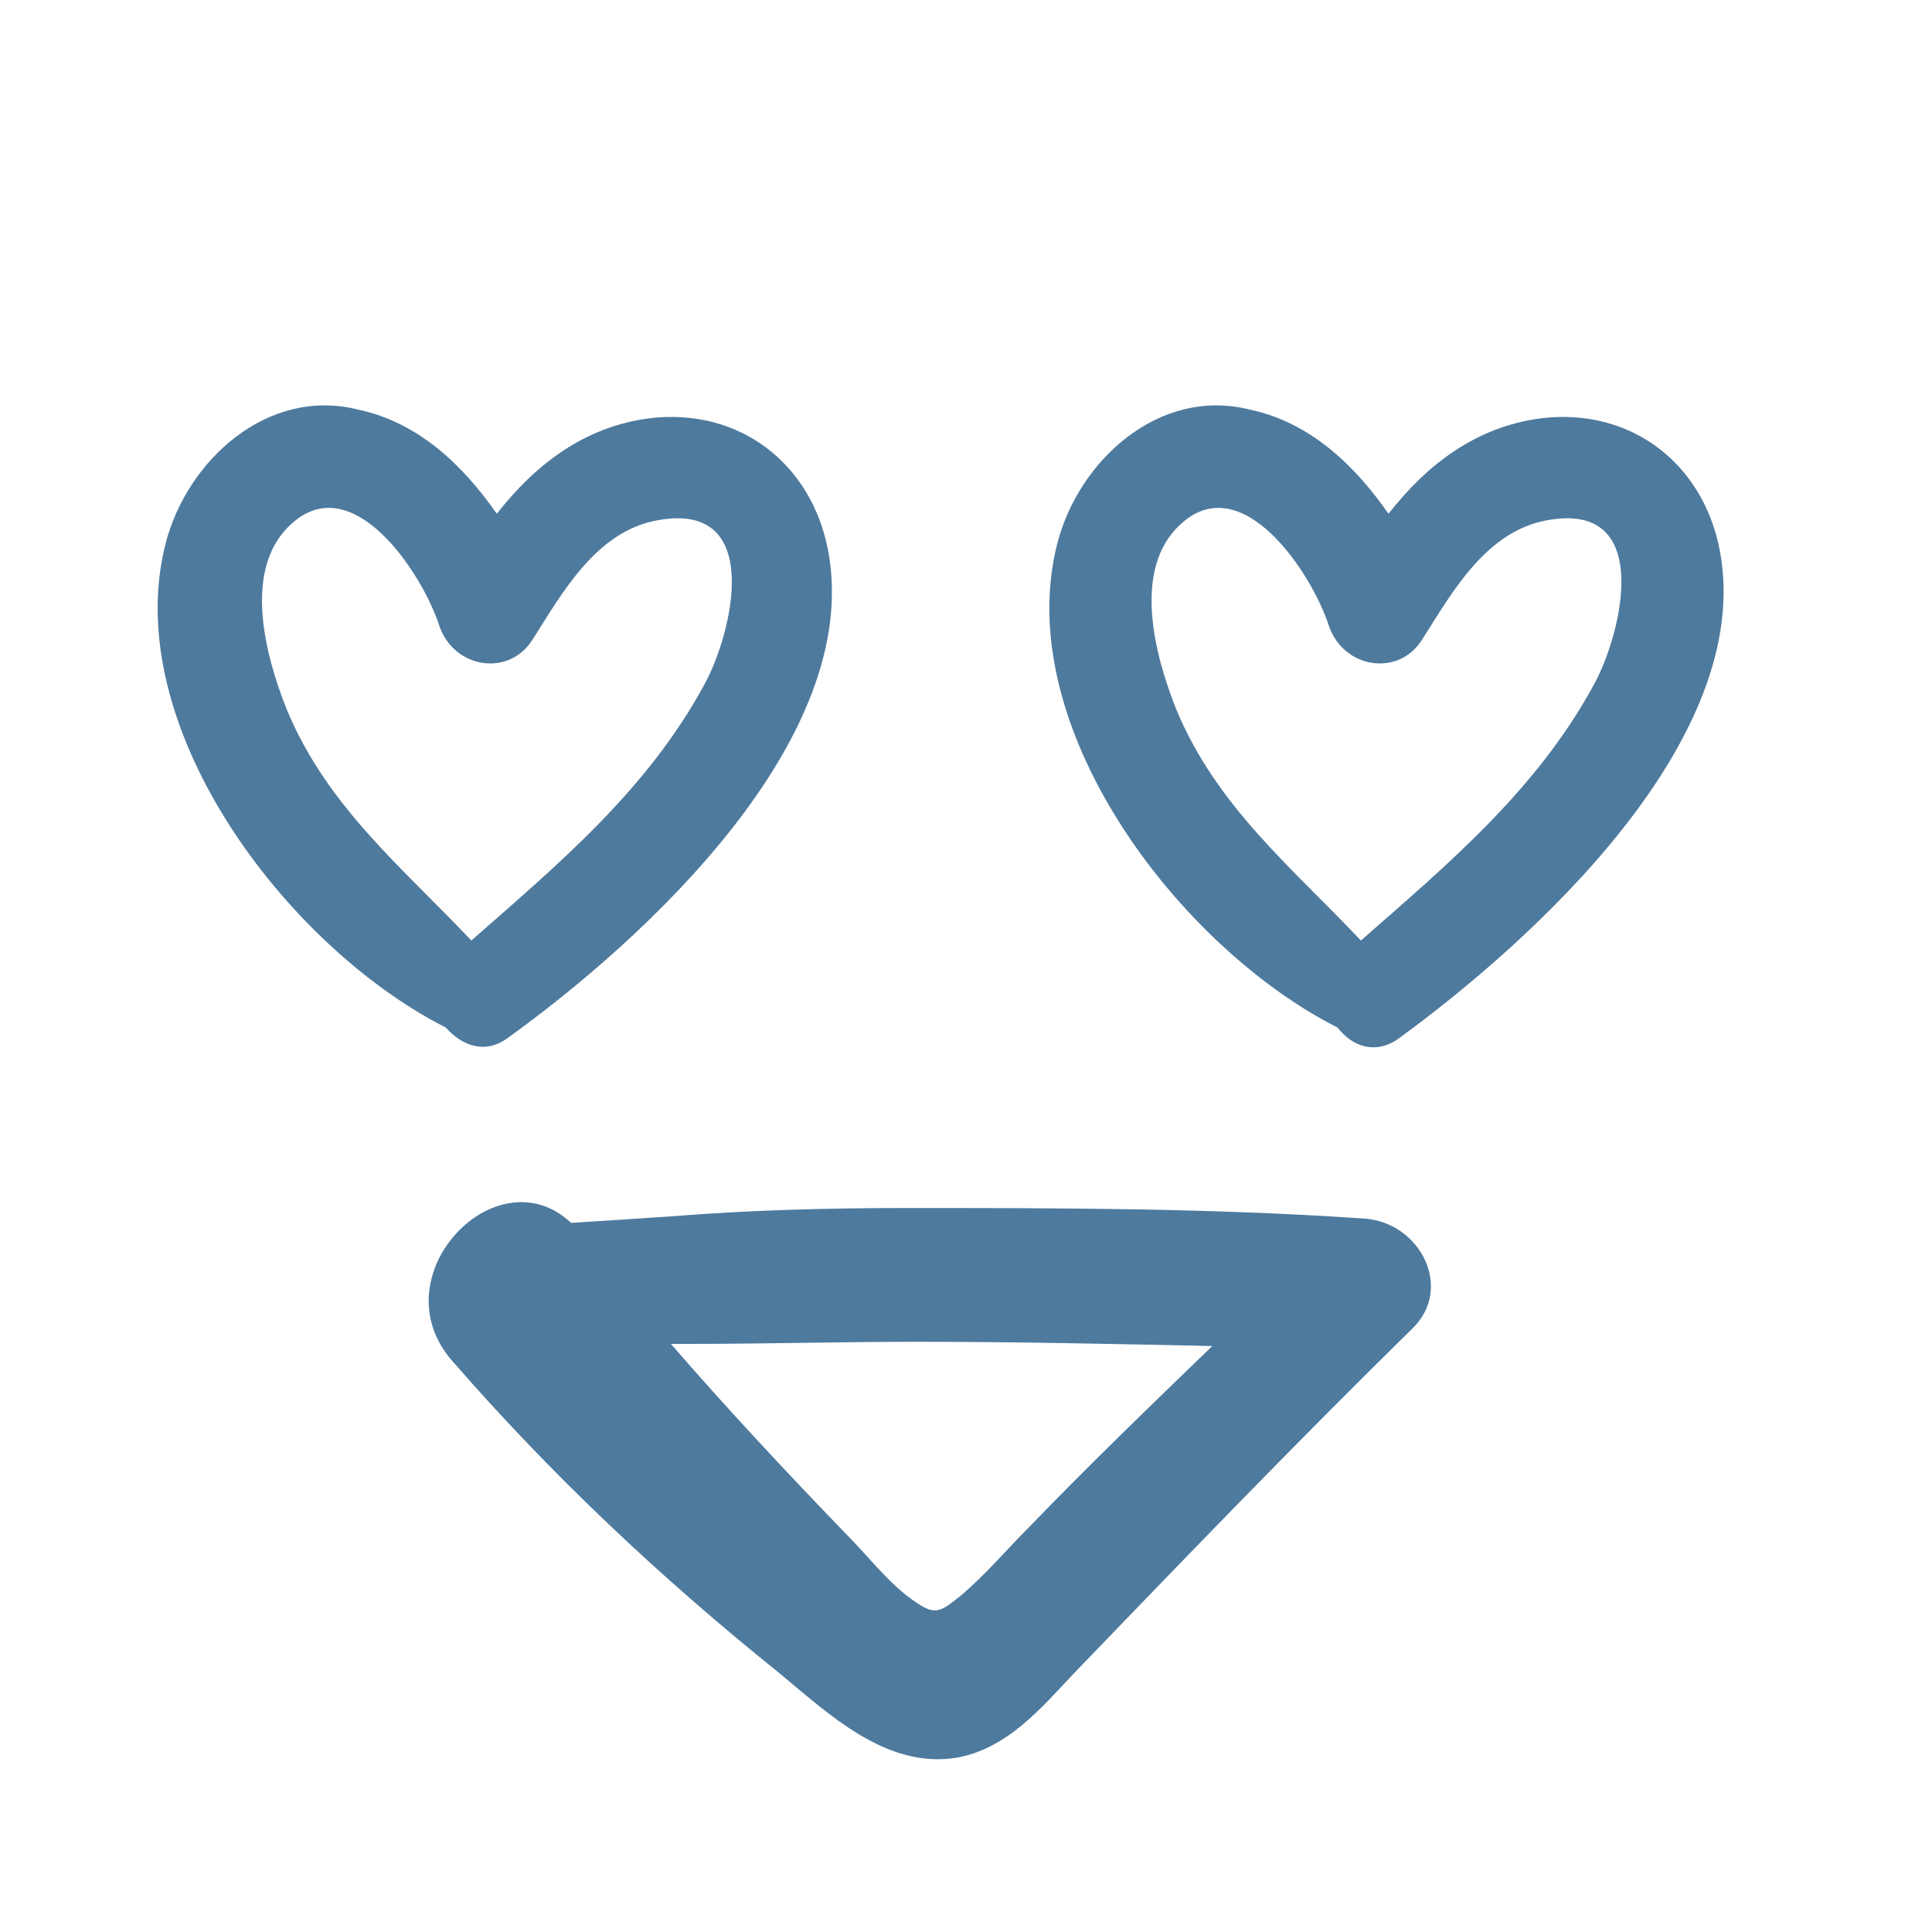 <?xml version="1.0" ?>
<svg width="800px" height="800px" viewBox="0 0 91 91" id="Layer_1" version="1.1" xml:space="preserve" xmlns="http://www.w3.org/2000/svg" xmlns:xlink="http://www.w3.org/1999/xlink">
<style type="text/css">
	.st0{fill:#4E7A9E;}
</style>
<g>
<g>
<path class="st0" d="M81,25.9c-0.8-4.1-4.2-6.7-8.4-6.2c-3.1,0.4-5.4,2.2-7.2,4.5c-1.6-2.3-3.7-4.3-6.5-4.9    c-4.3-1.1-8.1,2.4-9.1,6.3c-2.2,8.6,5.7,19,13.2,22.8c0.7,0.9,1.8,1.3,2.9,0.5C72.2,44.3,82.7,34.8,81,25.9z M75.1,32.2    c-2.7,5-6.9,8.5-11,12.1c-3.2-3.4-6.8-6.3-8.7-10.9c-1-2.5-2.1-6.6,0.2-8.7c2.9-2.7,6.2,2.3,7,4.8c0.7,2,3.3,2.4,4.4,0.6    c1.4-2.2,3-5.1,5.9-5.6C77.9,23.6,76.4,29.8,75.1,32.2z"/>
<path class="st0" d="M23.9,48.9c6.4-4.6,16.8-14.1,15.1-23c-0.8-4.1-4.2-6.7-8.4-6.2c-3.1,0.4-5.4,2.2-7.2,4.5    c-1.6-2.3-3.7-4.3-6.5-4.9c-4.3-1.1-8.1,2.4-9.1,6.3c-2.2,8.6,5.7,19,13.2,22.8C21.7,49.2,22.8,49.7,23.9,48.9z M13.5,33.4    c-1-2.5-2.1-6.6,0.2-8.7c2.9-2.7,6.2,2.3,7,4.8c0.7,2,3.3,2.4,4.4,0.6c1.4-2.2,3-5.1,5.9-5.6c5-0.9,3.5,5.3,2.2,7.7    c-2.7,5-6.9,8.5-11,12.1C19,40.9,15.4,38,13.5,33.4z"/>
<path class="st0" d="M64.3,57.4c-7.2-0.5-14.4-0.5-21.6-0.5c-3.8,0-7.5,0.1-11.2,0.4c-1.5,0.1-3,0.2-4.6,0.3    c-3.5-3.3-9.1,2.5-5.6,6.5c4.7,5.4,9.8,10.2,15.4,14.7c2.3,1.9,5,4.5,8.3,4c2.4-0.4,4-2.3,5.6-4c5.2-5.4,10.5-10.9,15.9-16.2    C68.5,60.7,66.9,57.6,64.3,57.4z M48.5,71.9c-1.1,1.1-2.1,2.3-3.3,3.3c-1,0.8-1.2,0.9-2.3,0.1c-1.1-0.8-2.1-2.1-3.1-3.1    c-2.8-2.9-5.6-5.9-8.2-8.9c0.3,0,0.6,0,0.8,0c3.6,0,7.2-0.1,10.8-0.1c4.6,0,9.2,0.1,13.9,0.2C54.2,66.2,51.3,69,48.5,71.9z"/>
</g>
</g>
</svg>